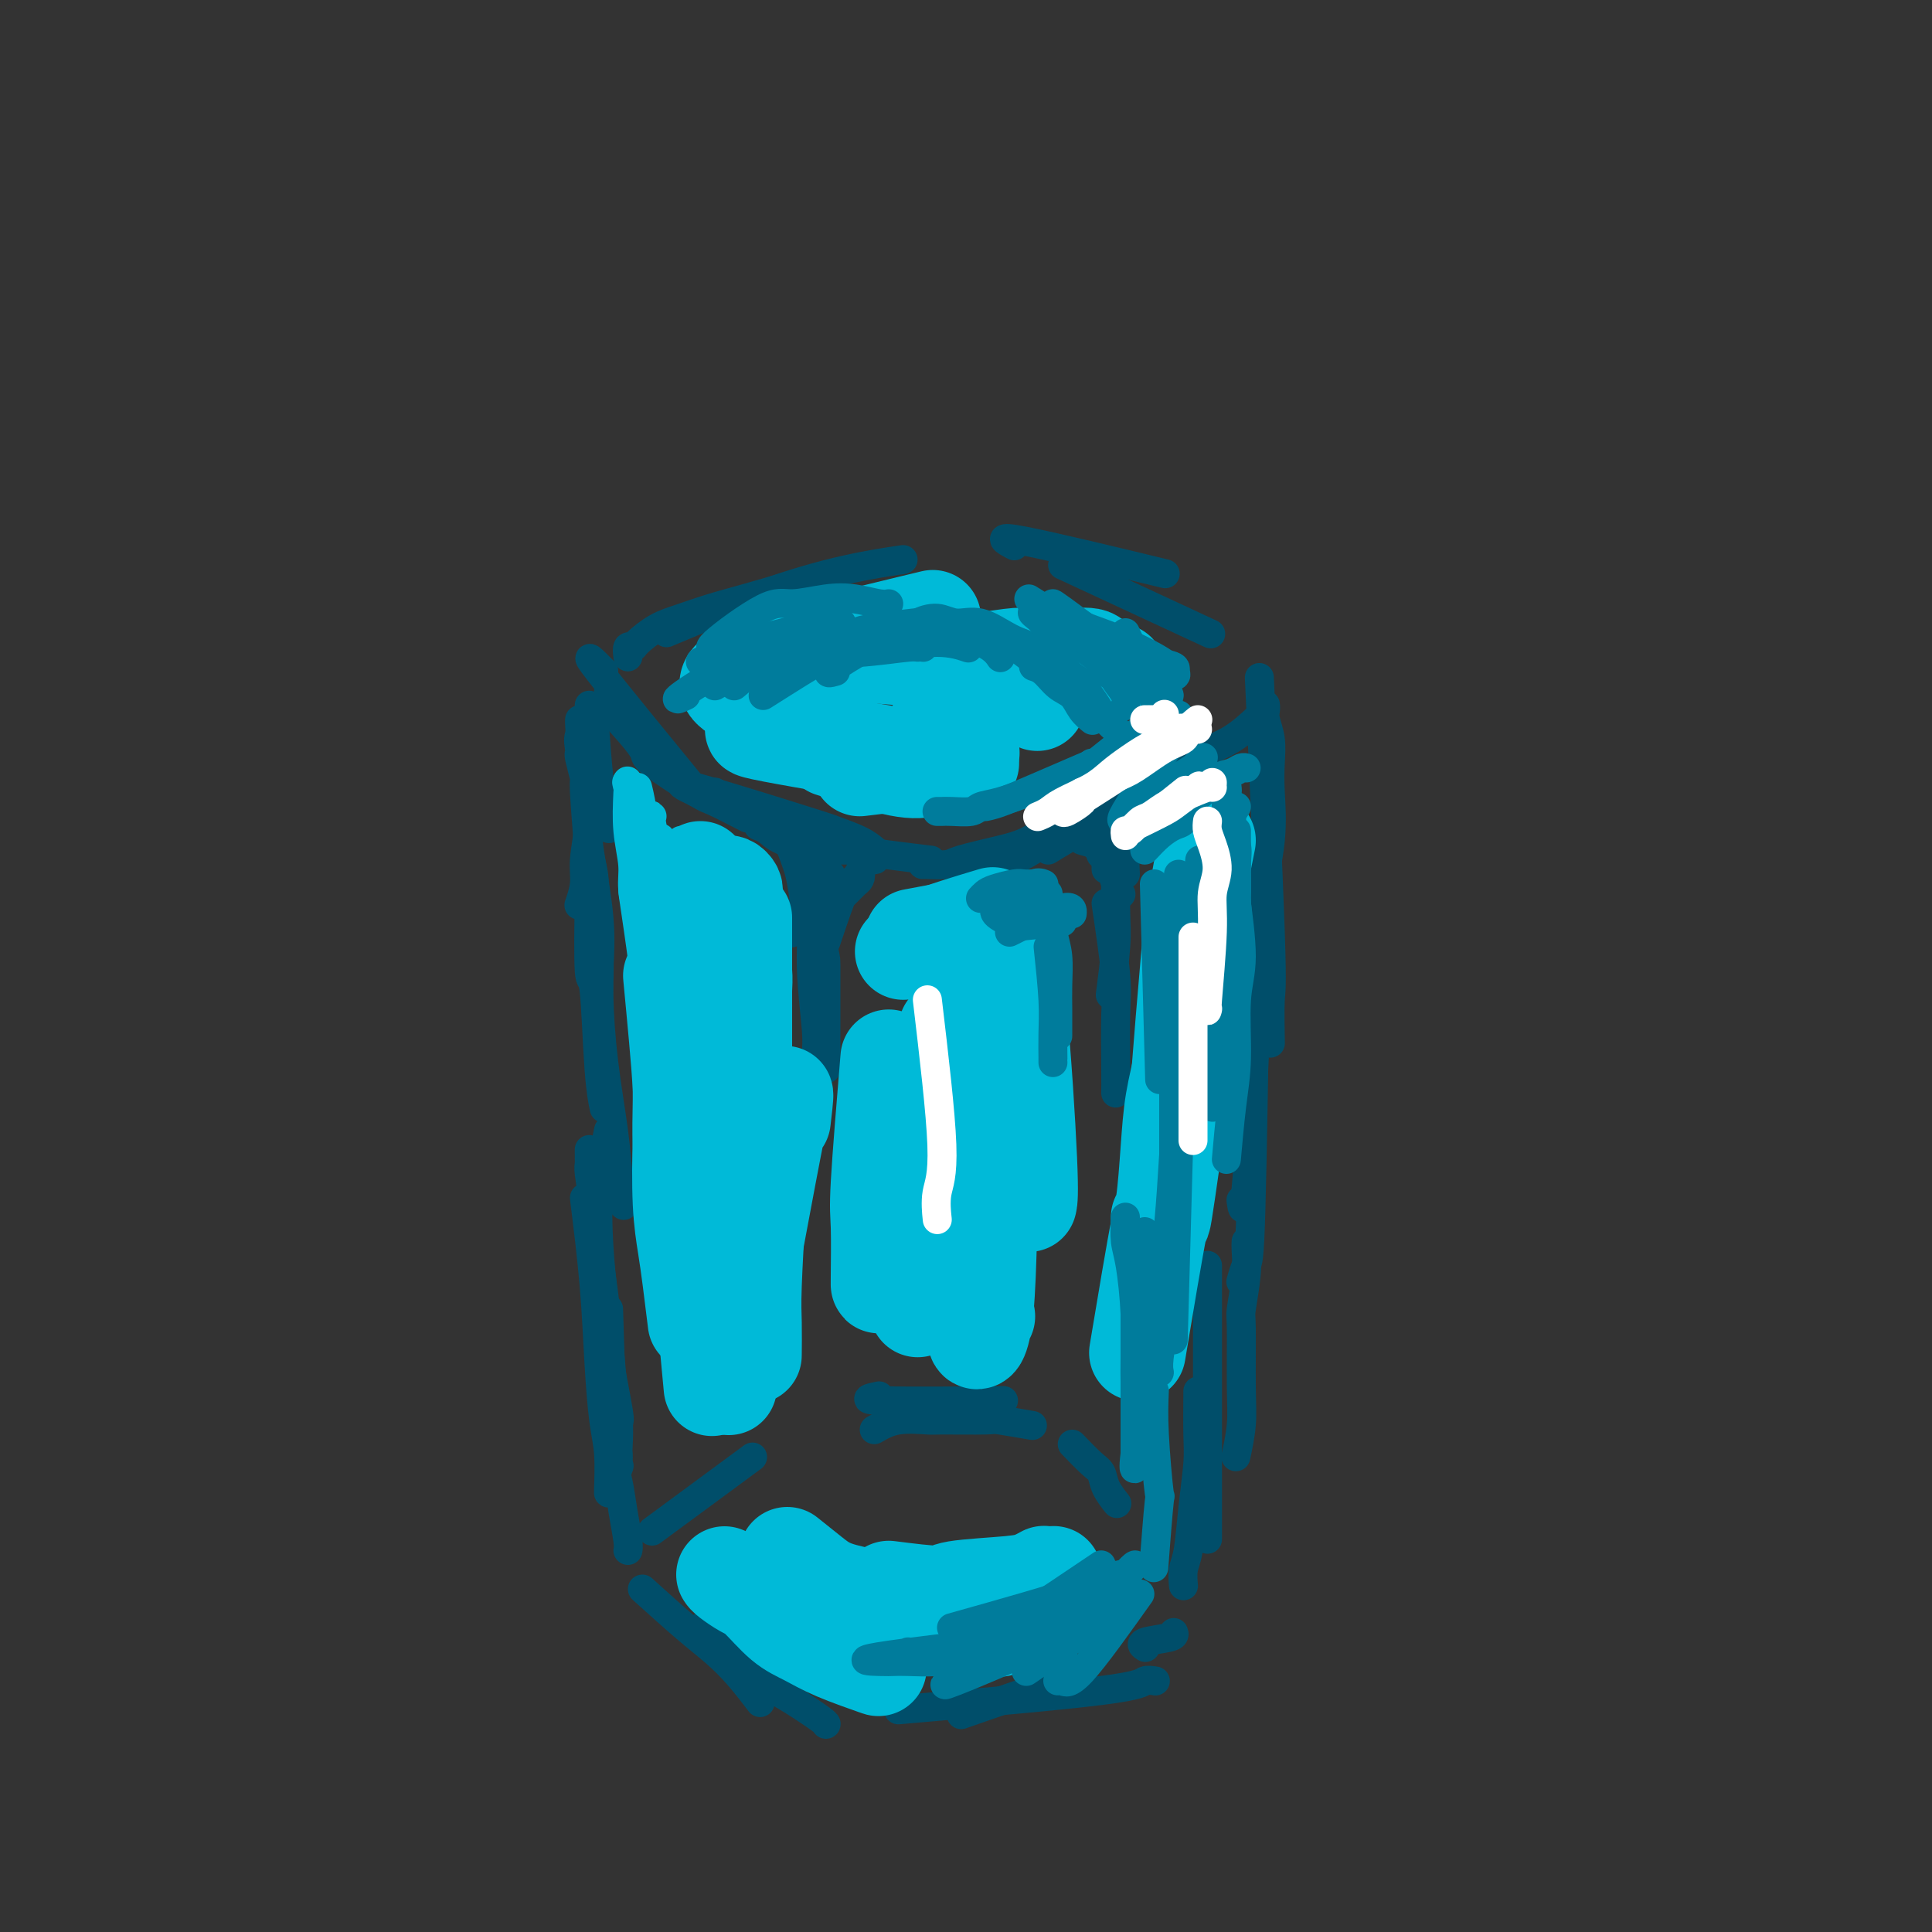 <svg viewBox='0 0 400 400' version='1.1' xmlns='http://www.w3.org/2000/svg' xmlns:xlink='http://www.w3.org/1999/xlink'><rect x="0" y="0" width="400" height="400" fill="#333333" stroke="none"/><g fill='none' stroke='rgb(0,78,106)' stroke-width='6' stroke-linecap='round' stroke-linejoin='round'><path d='M125,139c-2.311,-2.333 -4.622,-4.667 -1,0c3.622,4.667 13.178,16.333 17,21c3.822,4.667 1.911,2.333 0,0'/><path d='M126,143c0.033,0.261 0.066,0.522 0,1c-0.066,0.478 -0.233,1.174 0,2c0.233,0.826 0.864,1.784 1,2c0.136,0.216 -0.225,-0.309 1,1c1.225,1.309 4.035,4.453 5,6c0.965,1.547 0.085,1.497 2,3c1.915,1.503 6.627,4.557 9,6c2.373,1.443 2.408,1.273 4,2c1.592,0.727 4.741,2.351 6,3c1.259,0.649 0.630,0.325 0,0'/><path d='M144,164c-2.457,-1.167 -4.914,-2.333 0,-1c4.914,1.333 17.198,5.167 23,7c5.802,1.833 5.122,1.667 6,2c0.878,0.333 3.313,1.167 5,2c1.687,0.833 2.625,1.667 3,2c0.375,0.333 0.188,0.167 0,0'/><path d='M157,171c0.684,0.258 1.368,0.517 2,1c0.632,0.483 1.211,1.191 3,2c1.789,0.809 4.789,1.720 7,2c2.211,0.280 3.634,-0.069 6,0c2.366,0.069 5.675,0.557 9,1c3.325,0.443 6.664,0.841 8,1c1.336,0.159 0.668,0.080 0,0'/><path d='M191,179c0.006,-0.017 0.012,-0.033 1,0c0.988,0.033 2.959,0.117 4,0c1.041,-0.117 1.152,-0.435 3,-1c1.848,-0.565 5.434,-1.378 8,-2c2.566,-0.622 4.114,-1.052 6,-2c1.886,-0.948 4.110,-2.414 5,-3c0.890,-0.586 0.445,-0.293 0,0'/><path d='M207,180c12.083,-7.083 24.167,-14.167 29,-17c4.833,-2.833 2.417,-1.417 0,0'/><path d='M217,176c2.666,-1.632 5.332,-3.265 7,-4c1.668,-0.735 2.339,-0.573 4,-2c1.661,-1.427 4.311,-4.444 7,-6c2.689,-1.556 5.416,-1.650 8,-3c2.584,-1.350 5.024,-3.957 6,-5c0.976,-1.043 0.488,-0.521 0,0'/><path d='M234,165c4.738,-3.048 9.476,-6.095 13,-8c3.524,-1.905 5.833,-2.667 8,-4c2.167,-1.333 4.190,-3.238 5,-4c0.810,-0.762 0.405,-0.381 0,0'/><path d='M130,136c-0.107,-0.855 -0.214,-1.709 0,-2c0.214,-0.291 0.751,-0.017 1,0c0.249,0.017 0.212,-0.221 1,-1c0.788,-0.779 2.401,-2.097 4,-3c1.599,-0.903 3.183,-1.391 5,-2c1.817,-0.609 3.869,-1.338 6,-2c2.131,-0.662 4.343,-1.255 7,-2c2.657,-0.745 5.759,-1.641 7,-2c1.241,-0.359 0.620,-0.179 0,0'/><path d='M138,131c6.857,-2.875 13.714,-5.750 20,-8c6.286,-2.250 12.000,-3.875 17,-5c5.000,-1.125 9.286,-1.750 11,-2c1.714,-0.250 0.857,-0.125 0,0'/><path d='M210,113c-2.044,-1.089 -4.089,-2.178 2,-1c6.089,1.178 20.311,4.622 26,6c5.689,1.378 2.844,0.689 0,0'/><path d='M220,117c11.667,5.417 23.333,10.833 28,13c4.667,2.167 2.333,1.083 0,0'/><path d='M123,149c0.339,4.655 0.679,9.310 1,12c0.321,2.690 0.625,3.417 1,5c0.375,1.583 0.821,4.024 1,5c0.179,0.976 0.089,0.488 0,0'/><path d='M122,146c-0.000,0.292 -0.000,0.585 0,1c0.000,0.415 0.001,0.954 0,1c-0.001,0.046 -0.004,-0.400 0,1c0.004,1.400 0.016,4.645 0,7c-0.016,2.355 -0.061,3.819 0,6c0.061,2.181 0.226,5.079 0,8c-0.226,2.921 -0.844,5.865 -1,8c-0.156,2.135 0.150,3.459 0,5c-0.150,1.541 -0.757,3.297 -1,4c-0.243,0.703 -0.121,0.351 0,0'/><path d='M120,149c-0.016,0.228 -0.032,0.456 0,1c0.032,0.544 0.112,1.403 0,2c-0.112,0.597 -0.415,0.931 0,3c0.415,2.069 1.547,5.871 2,9c0.453,3.129 0.226,5.585 0,7c-0.226,1.415 -0.453,1.791 0,5c0.453,3.209 1.585,9.252 2,14c0.415,4.748 0.112,8.201 0,10c-0.112,1.799 -0.032,1.942 0,2c0.032,0.058 0.016,0.029 0,0'/><path d='M120,155c0.032,0.434 0.065,0.868 0,1c-0.065,0.132 -0.227,-0.037 0,1c0.227,1.037 0.845,3.279 1,4c0.155,0.721 -0.152,-0.080 0,3c0.152,3.080 0.761,10.040 1,14c0.239,3.960 0.106,4.918 0,9c-0.106,4.082 -0.186,11.287 0,14c0.186,2.713 0.637,0.933 1,4c0.363,3.067 0.636,10.979 1,16c0.364,5.021 0.818,7.149 1,8c0.182,0.851 0.091,0.426 0,0'/><path d='M122,177c0.454,1.762 0.908,3.525 1,5c0.092,1.475 -0.179,2.664 0,5c0.179,2.336 0.807,5.820 1,9c0.193,3.180 -0.050,6.058 0,10c0.050,3.942 0.392,8.949 1,14c0.608,5.051 1.483,10.148 2,14c0.517,3.852 0.678,6.460 1,9c0.322,2.540 0.806,5.011 1,6c0.194,0.989 0.097,0.494 0,0'/><path d='M148,164c8.333,5.000 16.667,10.000 20,12c3.333,2.000 1.667,1.000 0,0'/><path d='M162,171c-0.064,0.848 -0.129,1.696 0,2c0.129,0.304 0.451,0.064 1,1c0.549,0.936 1.324,3.046 2,5c0.676,1.954 1.253,3.750 2,6c0.747,2.250 1.663,4.952 2,7c0.337,2.048 0.096,3.442 0,4c-0.096,0.558 -0.048,0.279 0,0'/><path d='M164,176c0.449,-0.106 0.899,-0.213 1,0c0.101,0.213 -0.146,0.744 0,2c0.146,1.256 0.684,3.237 1,5c0.316,1.763 0.410,3.310 1,6c0.590,2.690 1.675,6.525 2,9c0.325,2.475 -0.109,3.591 0,7c0.109,3.409 0.760,9.110 1,12c0.240,2.890 0.069,2.969 0,3c-0.069,0.031 -0.034,0.016 0,0'/><path d='M167,176c-0.009,0.306 -0.017,0.613 0,1c0.017,0.387 0.061,0.856 0,2c-0.061,1.144 -0.227,2.964 0,5c0.227,2.036 0.845,4.289 1,7c0.155,2.711 -0.155,5.879 0,10c0.155,4.121 0.773,9.195 1,12c0.227,2.805 0.061,3.339 0,6c-0.061,2.661 -0.016,7.447 0,10c0.016,2.553 0.005,2.872 0,3c-0.005,0.128 -0.002,0.064 0,0'/><path d='M168,180c0.732,4.286 1.464,8.573 1,7c-0.464,-1.573 -2.124,-9.005 -2,-8c0.124,1.005 2.033,10.449 3,15c0.967,4.551 0.991,4.211 1,6c0.009,1.789 0.002,5.706 0,9c-0.002,3.294 -0.001,5.964 0,8c0.001,2.036 0.000,3.439 0,4c-0.000,0.561 -0.000,0.281 0,0'/><path d='M171,195c1.509,-4.506 3.018,-9.011 4,-11c0.982,-1.989 1.439,-1.461 2,-2c0.561,-0.539 1.228,-2.145 2,-3c0.772,-0.855 1.649,-0.959 2,-1c0.351,-0.041 0.175,-0.021 0,0'/><path d='M170,190c0.327,0.065 0.655,0.130 1,0c0.345,-0.130 0.709,-0.454 1,-1c0.291,-0.546 0.510,-1.314 1,-2c0.490,-0.686 1.252,-1.291 2,-2c0.748,-0.709 1.482,-1.521 2,-2c0.518,-0.479 0.818,-0.626 1,-1c0.182,-0.374 0.245,-0.977 0,-1c-0.245,-0.023 -0.797,0.532 -1,1c-0.203,0.468 -0.058,0.848 0,1c0.058,0.152 0.029,0.076 0,0'/><path d='M172,187c-1.578,0.738 -3.157,1.477 -4,2c-0.843,0.523 -0.951,0.832 -1,1c-0.049,0.168 -0.038,0.197 0,0c0.038,-0.197 0.104,-0.620 0,-1c-0.104,-0.380 -0.378,-0.717 0,-1c0.378,-0.283 1.408,-0.511 2,-1c0.592,-0.489 0.748,-1.238 1,-2c0.252,-0.762 0.602,-1.536 1,-2c0.398,-0.464 0.846,-0.619 1,-1c0.154,-0.381 0.013,-0.990 0,-1c-0.013,-0.010 0.100,0.577 0,1c-0.100,0.423 -0.413,0.680 -1,1c-0.587,0.320 -1.449,0.702 -2,1c-0.551,0.298 -0.793,0.512 -1,1c-0.207,0.488 -0.380,1.248 -1,2c-0.620,0.752 -1.686,1.494 -2,2c-0.314,0.506 0.126,0.777 0,1c-0.126,0.223 -0.817,0.400 -1,1c-0.183,0.600 0.143,1.623 0,2c-0.143,0.377 -0.755,0.108 -1,0c-0.245,-0.108 -0.122,-0.054 0,0'/><path d='M224,174c2.917,0.833 5.833,1.667 7,2c1.167,0.333 0.583,0.167 0,0'/><path d='M227,175c-0.845,-0.967 -1.691,-1.933 -1,-1c0.691,0.933 2.917,3.766 4,5c1.083,1.234 1.022,0.871 1,1c-0.022,0.129 -0.006,0.751 0,1c0.006,0.249 0.003,0.124 0,0'/><path d='M229,175c-0.091,1.116 -0.182,2.233 0,3c0.182,0.767 0.636,1.185 1,2c0.364,0.815 0.636,2.027 1,3c0.364,0.973 0.818,1.707 1,2c0.182,0.293 0.091,0.147 0,0'/><path d='M233,181c-0.064,-1.124 -0.128,-2.248 0,-3c0.128,-0.752 0.448,-1.133 1,-2c0.552,-0.867 1.335,-2.222 2,-3c0.665,-0.778 1.211,-0.979 2,-2c0.789,-1.021 1.820,-2.861 3,-4c1.180,-1.139 2.510,-1.576 3,-2c0.490,-0.424 0.140,-0.835 0,-1c-0.140,-0.165 -0.070,-0.082 0,0'/><path d='M234,174c-0.396,0.942 -0.792,1.885 -1,2c-0.208,0.115 -0.227,-0.596 0,-1c0.227,-0.404 0.700,-0.500 1,-1c0.300,-0.500 0.427,-1.404 1,-2c0.573,-0.596 1.592,-0.885 2,-1c0.408,-0.115 0.204,-0.058 0,0'/><path d='M235,170c-1.492,2.038 -2.984,4.077 -4,5c-1.016,0.923 -1.555,0.731 -2,1c-0.445,0.269 -0.795,1.001 -1,1c-0.205,-0.001 -0.265,-0.733 0,-1c0.265,-0.267 0.857,-0.068 1,0c0.143,0.068 -0.162,0.007 0,0c0.162,-0.007 0.789,0.041 1,0c0.211,-0.041 0.004,-0.170 0,0c-0.004,0.170 0.195,0.638 0,1c-0.195,0.362 -0.784,0.619 -1,1c-0.216,0.381 -0.058,0.886 0,1c0.058,0.114 0.016,-0.162 0,0c-0.016,0.162 -0.004,0.760 0,1c0.004,0.240 0.002,0.120 0,0'/><path d='M231,172c0.001,0.428 0.001,0.857 0,2c-0.001,1.143 -0.004,3.001 0,4c0.004,0.999 0.015,1.138 0,3c-0.015,1.862 -0.056,5.448 0,8c0.056,2.552 0.207,4.072 0,7c-0.207,2.928 -0.774,7.265 -1,9c-0.226,1.735 -0.113,0.867 0,0'/><path d='M229,187c0.845,5.727 1.691,11.455 2,15c0.309,3.545 0.083,4.909 0,8c-0.083,3.091 -0.022,7.909 0,11c0.022,3.091 0.006,4.455 0,5c-0.006,0.545 -0.003,0.273 0,0'/><path d='M262,146c-0.008,-0.077 -0.016,-0.153 0,0c0.016,0.153 0.056,0.536 0,1c-0.056,0.464 -0.209,1.009 0,2c0.209,0.991 0.781,2.428 1,4c0.219,1.572 0.086,3.277 0,5c-0.086,1.723 -0.126,3.462 0,6c0.126,2.538 0.419,5.876 0,10c-0.419,4.124 -1.548,9.036 -2,11c-0.452,1.964 -0.226,0.982 0,0'/><path d='M261,146c-0.226,-4.962 -0.453,-9.923 0,0c0.453,9.923 1.585,34.732 2,47c0.415,12.268 0.112,11.995 0,14c-0.112,2.005 -0.032,6.287 0,8c0.032,1.713 0.016,0.856 0,0'/><path d='M261,176c-0.226,11.458 -0.452,22.917 -1,36c-0.548,13.083 -1.417,27.792 -2,34c-0.583,6.208 -0.881,3.917 -1,3c-0.119,-0.917 -0.060,-0.458 0,0'/><path d='M260,194c-0.339,22.399 -0.679,44.798 -1,56c-0.321,11.202 -0.625,11.208 -1,12c-0.375,0.792 -0.821,2.369 -1,3c-0.179,0.631 -0.089,0.315 0,0'/><path d='M126,234c-0.824,3.974 -1.649,7.948 -2,12c-0.351,4.052 -0.230,8.183 0,12c0.230,3.817 0.569,7.320 1,11c0.431,3.680 0.952,7.536 1,9c0.048,1.464 -0.379,0.537 0,3c0.379,2.463 1.564,8.317 2,11c0.436,2.683 0.125,2.195 0,2c-0.125,-0.195 -0.062,-0.098 0,0'/><path d='M122,238c-0.006,0.754 -0.013,1.508 0,2c0.013,0.492 0.045,0.722 0,1c-0.045,0.278 -0.167,0.602 0,2c0.167,1.398 0.622,3.868 1,7c0.378,3.132 0.679,6.926 1,10c0.321,3.074 0.660,5.427 1,8c0.340,2.573 0.679,5.366 1,9c0.321,3.634 0.622,8.108 1,11c0.378,2.892 0.833,4.202 1,6c0.167,1.798 0.048,4.085 0,5c-0.048,0.915 -0.024,0.457 0,0'/><path d='M121,248c0.754,6.118 1.509,12.235 2,18c0.491,5.765 0.720,11.177 1,16c0.280,4.823 0.611,9.058 1,12c0.389,2.942 0.836,4.593 1,7c0.164,2.407 0.044,5.571 0,7c-0.044,1.429 -0.013,1.123 0,1c0.013,-0.123 0.006,-0.061 0,0'/><path d='M126,271c0.332,11.066 0.663,22.132 1,28c0.337,5.868 0.679,6.539 1,8c0.321,1.461 0.622,3.711 1,6c0.378,2.289 0.832,4.616 1,6c0.168,1.384 0.048,1.824 0,2c-0.048,0.176 -0.024,0.088 0,0'/><path d='M126,292c-0.265,-1.349 -0.530,-2.699 0,-1c0.530,1.699 1.853,6.445 2,10c0.147,3.555 -0.884,5.919 -1,6c-0.116,0.081 0.681,-2.120 1,-3c0.319,-0.880 0.159,-0.440 0,0'/><path d='M133,329c3.244,2.927 6.488,5.853 9,8c2.512,2.147 4.292,3.514 6,5c1.708,1.486 3.344,3.093 5,5c1.656,1.907 3.330,4.116 4,5c0.670,0.884 0.335,0.442 0,0'/><path d='M145,337c3.343,2.989 6.685,5.978 9,8c2.315,2.022 3.601,3.078 5,4c1.399,0.922 2.911,1.711 5,3c2.089,1.289 4.755,3.078 6,4c1.245,0.922 1.070,0.978 1,1c-0.070,0.022 -0.035,0.011 0,0'/><path d='M199,355c9.583,-3.333 19.167,-6.667 23,-8c3.833,-1.333 1.917,-0.667 0,0'/><path d='M186,354c16.792,-1.464 33.583,-2.929 42,-4c8.417,-1.071 8.458,-1.750 9,-2c0.542,-0.250 1.583,-0.071 2,0c0.417,0.071 0.208,0.036 0,0'/><path d='M258,257c-0.030,0.481 -0.061,0.963 0,2c0.061,1.037 0.213,2.631 0,5c-0.213,2.369 -0.793,5.515 -1,7c-0.207,1.485 -0.042,1.310 0,4c0.042,2.690 -0.040,8.247 0,12c0.040,3.753 0.203,5.703 0,8c-0.203,2.297 -0.772,4.942 -1,6c-0.228,1.058 -0.114,0.529 0,0'/><path d='M250,267c0.000,-4.578 0.000,-9.156 0,1c0.000,10.156 -0.000,35.044 0,45c0.000,9.956 0.000,4.978 0,0'/><path d='M248,288c-0.024,3.331 -0.049,6.663 0,9c0.049,2.337 0.171,3.681 0,6c-0.171,2.319 -0.634,5.613 -1,9c-0.366,3.387 -0.634,6.867 -1,9c-0.366,2.133 -0.829,2.921 -1,4c-0.171,1.079 -0.049,2.451 0,3c0.049,0.549 0.024,0.274 0,0'/><path d='M243,338c0.143,0.339 0.286,0.679 -1,1c-1.286,0.321 -4.000,0.625 -5,1c-1.000,0.375 -0.286,0.821 0,1c0.286,0.179 0.143,0.089 0,0'/><path d='M135,317c7.917,-5.833 15.833,-11.667 19,-14c3.167,-2.333 1.583,-1.167 0,0'/><path d='M182,289c-2.022,0.422 -4.044,0.844 1,1c5.044,0.156 17.156,0.044 22,0c4.844,-0.044 2.422,-0.022 0,0'/><path d='M181,296c1.455,-0.846 2.909,-1.692 5,-2c2.091,-0.308 4.817,-0.079 6,0c1.183,0.079 0.823,0.007 3,0c2.177,-0.007 6.893,0.050 9,0c2.107,-0.050 1.606,-0.206 3,0c1.394,0.206 4.684,0.773 6,1c1.316,0.227 0.658,0.113 0,0'/><path d='M222,299c1.478,1.531 2.957,3.062 4,4c1.043,0.938 1.651,1.282 2,2c0.349,0.718 0.440,1.809 1,3c0.560,1.191 1.589,2.483 2,3c0.411,0.517 0.206,0.258 0,0'/></g>
<g fill='none' stroke='rgb(0,186,216)' stroke-width='6' stroke-linecap='round' stroke-linejoin='round'><path d='M130,163c-0.224,-0.879 -0.449,-1.758 0,0c0.449,1.758 1.571,6.153 2,9c0.429,2.847 0.167,4.144 0,5c-0.167,0.856 -0.237,1.269 0,3c0.237,1.731 0.782,4.780 1,6c0.218,1.220 0.109,0.610 0,0'/><path d='M132,164c-0.114,0.539 -0.228,1.078 0,2c0.228,0.922 0.797,2.226 1,4c0.203,1.774 0.040,4.016 0,6c-0.040,1.984 0.042,3.708 0,5c-0.042,1.292 -0.207,2.150 0,4c0.207,1.850 0.787,4.690 1,6c0.213,1.310 0.061,1.088 0,1c-0.061,-0.088 -0.030,-0.044 0,0'/><path d='M131,166c0.845,4.006 1.691,8.013 2,10c0.309,1.987 0.083,1.955 0,3c-0.083,1.045 -0.022,3.166 0,5c0.022,1.834 0.006,3.381 0,4c-0.006,0.619 -0.003,0.309 0,0'/><path d='M130,164c-0.121,2.700 -0.243,5.399 0,8c0.243,2.601 0.850,5.103 1,7c0.150,1.897 -0.156,3.189 0,5c0.156,1.811 0.773,4.141 1,5c0.227,0.859 0.065,0.245 0,0c-0.065,-0.245 -0.032,-0.123 0,0'/><path d='M130,163c-0.083,-1.134 -0.167,-2.268 0,0c0.167,2.268 0.584,7.939 1,11c0.416,3.061 0.830,3.511 1,5c0.170,1.489 0.097,4.018 0,6c-0.097,1.982 -0.218,3.418 0,5c0.218,1.582 0.777,3.309 1,4c0.223,0.691 0.112,0.345 0,0'/><path d='M132,163c0.455,1.919 0.910,3.839 1,6c0.090,2.161 -0.186,4.565 0,7c0.186,2.435 0.834,4.901 1,7c0.166,2.099 -0.151,3.831 0,6c0.151,2.169 0.772,4.776 1,6c0.228,1.224 0.065,1.064 0,1c-0.065,-0.064 -0.033,-0.032 0,0'/><path d='M135,169c-0.237,-0.318 -0.474,-0.636 0,2c0.474,2.636 1.661,8.226 1,7c-0.661,-1.226 -3.168,-9.269 -3,-9c0.168,0.269 3.012,8.849 4,13c0.988,4.151 0.121,3.872 0,5c-0.121,1.128 0.503,3.661 1,6c0.497,2.339 0.865,4.483 1,6c0.135,1.517 0.036,2.409 0,3c-0.036,0.591 -0.010,0.883 0,1c0.010,0.117 0.005,0.058 0,0'/><path d='M137,176c-0.235,-1.690 -0.469,-3.380 0,-2c0.469,1.380 1.642,5.831 2,9c0.358,3.169 -0.100,5.056 0,7c0.100,1.944 0.759,3.946 1,6c0.241,2.054 0.065,4.159 0,6c-0.065,1.841 -0.017,3.419 0,4c0.017,0.581 0.005,0.166 0,0c-0.005,-0.166 -0.002,-0.083 0,0'/><path d='M140,176c0.030,0.507 0.060,1.014 0,2c-0.060,0.986 -0.208,2.451 0,4c0.208,1.549 0.774,3.182 1,5c0.226,1.818 0.113,3.821 0,6c-0.113,2.179 -0.226,4.532 0,7c0.226,2.468 0.792,5.049 1,6c0.208,0.951 0.060,0.272 0,0c-0.060,-0.272 -0.030,-0.136 0,0'/><path d='M141,174c0.063,0.574 0.126,1.148 0,2c-0.126,0.852 -0.440,1.983 0,4c0.440,2.017 1.634,4.919 2,7c0.366,2.081 -0.098,3.341 0,6c0.098,2.659 0.757,6.716 1,9c0.243,2.284 0.069,2.795 0,3c-0.069,0.205 -0.035,0.102 0,0'/></g>
<g fill='none' stroke='rgb(0,186,216)' stroke-width='20' stroke-linecap='round' stroke-linejoin='round'><path d='M154,190c0.000,3.422 0.000,6.843 0,10c0.000,3.157 0.000,6.048 0,8c0.000,1.952 0.000,2.965 0,5c0.000,2.035 0.000,5.092 0,7c0.000,1.908 0.000,2.668 0,4c0.000,1.332 0.000,3.238 0,4c0.000,0.762 0.000,0.381 0,0'/><path d='M152,189c-0.006,0.078 -0.012,0.156 0,0c0.012,-0.156 0.042,-0.545 0,0c-0.042,0.545 -0.155,2.024 0,3c0.155,0.976 0.577,1.449 1,3c0.423,1.551 0.845,4.181 1,6c0.155,1.819 0.041,2.827 0,4c-0.041,1.173 -0.011,2.510 0,3c0.011,0.490 0.003,0.132 0,0c-0.003,-0.132 -0.001,-0.038 0,0c0.001,0.038 0.000,0.019 0,0'/><path d='M154,200c-0.310,-2.101 -0.619,-4.202 -1,-6c-0.381,-1.798 -0.833,-3.294 -1,-4c-0.167,-0.706 -0.047,-0.624 0,-1c0.047,-0.376 0.023,-1.211 0,-2c-0.023,-0.789 -0.045,-1.532 0,-2c0.045,-0.468 0.157,-0.659 0,-1c-0.157,-0.341 -0.582,-0.830 -1,-1c-0.418,-0.170 -0.830,-0.021 -1,0c-0.170,0.021 -0.097,-0.087 0,0c0.097,0.087 0.218,0.370 0,1c-0.218,0.630 -0.777,1.609 -1,2c-0.223,0.391 -0.112,0.196 0,0'/><path d='M145,180c-0.833,0.417 -1.667,0.833 -2,1c-0.333,0.167 -0.167,0.083 0,0'/><path d='M138,184c0.732,4.944 1.463,9.889 2,14c0.537,4.111 0.879,7.389 1,10c0.121,2.611 0.022,4.553 0,8c-0.022,3.447 0.033,8.397 0,12c-0.033,3.603 -0.152,5.859 0,9c0.152,3.141 0.577,7.168 1,10c0.423,2.832 0.845,4.471 1,6c0.155,1.529 0.042,2.950 0,4c-0.042,1.050 -0.012,1.729 0,2c0.012,0.271 0.006,0.136 0,0'/><path d='M139,202c0.839,8.807 1.678,17.614 2,23c0.322,5.386 0.129,7.350 0,11c-0.129,3.650 -0.192,8.986 0,13c0.192,4.014 0.639,6.705 1,9c0.361,2.295 0.636,4.195 1,7c0.364,2.805 0.818,6.516 1,8c0.182,1.484 0.091,0.742 0,0'/><path d='M151,215c-0.116,-1.875 -0.231,-3.750 0,2c0.231,5.750 0.809,19.124 1,26c0.191,6.876 -0.005,7.254 0,9c0.005,1.746 0.211,4.860 0,8c-0.211,3.140 -0.840,6.306 -1,9c-0.160,2.694 0.149,4.918 0,6c-0.149,1.082 -0.757,1.024 -1,1c-0.243,-0.024 -0.122,-0.012 0,0'/><path d='M158,229c0.083,-0.978 0.166,-1.956 0,1c-0.166,2.956 -0.580,9.847 -1,17c-0.420,7.153 -0.844,14.567 -1,19c-0.156,4.433 -0.042,5.886 0,8c0.042,2.114 0.012,4.890 0,6c-0.012,1.110 -0.006,0.555 0,0'/><path d='M162,232c0.578,-4.911 1.156,-9.822 -1,1c-2.156,10.822 -7.044,37.378 -9,48c-1.956,10.622 -0.978,5.311 0,0'/><path d='M145,249c-0.756,-3.778 -1.511,-7.556 -1,0c0.511,7.556 2.289,26.444 3,34c0.711,7.556 0.356,3.778 0,0'/><path d='M150,326c0.142,0.221 0.284,0.443 1,1c0.716,0.557 2.007,1.450 3,2c0.993,0.550 1.690,0.757 3,2c1.310,1.243 3.235,3.521 5,5c1.765,1.479 3.370,2.159 5,3c1.630,0.841 3.285,1.842 6,3c2.715,1.158 6.490,2.474 8,3c1.510,0.526 0.755,0.263 0,0'/><path d='M163,322c1.743,1.398 3.485,2.797 5,4c1.515,1.203 2.802,2.211 5,3c2.198,0.789 5.307,1.360 8,2c2.693,0.640 4.970,1.348 7,2c2.030,0.652 3.812,1.247 7,2c3.188,0.753 7.781,1.664 10,2c2.219,0.336 2.062,0.096 2,0c-0.062,-0.096 -0.031,-0.048 0,0'/><path d='M184,329c4.071,0.512 8.142,1.023 10,1c1.858,-0.023 1.503,-0.581 4,-1c2.497,-0.419 7.844,-0.700 11,-1c3.156,-0.300 4.119,-0.619 5,-1c0.881,-0.381 1.680,-0.823 2,-1c0.320,-0.177 0.160,-0.088 0,0'/><path d='M205,333c5.933,-3.289 11.867,-6.578 13,-7c1.133,-0.422 -2.533,2.022 -4,3c-1.467,0.978 -0.733,0.489 0,0'/><path d='M189,194c0.000,0.000 16.000,-3.000 16,-3'/><path d='M192,196c-1.333,-0.400 -2.667,-0.800 0,-2c2.667,-1.200 9.333,-3.200 12,-4c2.667,-0.800 1.333,-0.400 0,0'/><path d='M187,197c7.800,-2.644 15.600,-5.289 19,-6c3.400,-0.711 2.400,0.511 2,1c-0.400,0.489 -0.200,0.244 0,0'/><path d='M202,193c2.958,5.274 5.917,10.548 7,15c1.083,4.452 0.292,8.083 0,11c-0.292,2.917 -0.083,5.119 0,6c0.083,0.881 0.042,0.440 0,0'/><path d='M209,203c0.619,0.369 1.238,0.738 2,8c0.762,7.262 1.667,21.417 2,29c0.333,7.583 0.095,8.595 0,9c-0.095,0.405 -0.048,0.202 0,0'/><path d='M202,207c-0.746,9.067 -1.493,18.134 -2,25c-0.507,6.866 -0.775,11.531 -1,13c-0.225,1.469 -0.407,-0.258 -1,2c-0.593,2.258 -1.598,8.502 -2,11c-0.402,2.498 -0.201,1.249 0,0'/><path d='M196,213c-1.517,7.317 -3.033,14.633 -4,20c-0.967,5.367 -1.383,8.783 -2,12c-0.617,3.217 -1.433,6.233 -2,9c-0.567,2.767 -0.883,5.283 -1,7c-0.117,1.717 -0.033,2.633 0,3c0.033,0.367 0.017,0.183 0,0'/><path d='M184,219c-0.845,10.257 -1.691,20.514 -2,26c-0.309,5.486 -0.083,6.203 0,9c0.083,2.797 0.022,7.676 0,10c-0.022,2.324 -0.006,2.093 0,2c0.006,-0.093 0.003,-0.046 0,0'/><path d='M188,226c0.817,1.888 1.634,3.777 2,6c0.366,2.223 0.280,4.782 0,8c-0.280,3.218 -0.755,7.097 -1,11c-0.245,3.903 -0.262,7.830 0,11c0.262,3.170 0.801,5.584 1,7c0.199,1.416 0.057,1.833 0,2c-0.057,0.167 -0.028,0.083 0,0'/><path d='M205,233c-0.137,15.262 -0.274,30.524 -1,38c-0.726,7.476 -2.042,7.167 -2,6c0.042,-1.167 1.440,-3.190 2,-4c0.560,-0.810 0.280,-0.405 0,0'/><path d='M250,174c-0.305,1.546 -0.609,3.092 -1,5c-0.391,1.908 -0.868,4.176 -1,7c-0.132,2.824 0.081,6.202 0,9c-0.081,2.798 -0.455,5.015 -1,9c-0.545,3.985 -1.260,9.737 -2,14c-0.740,4.263 -1.505,7.037 -2,10c-0.495,2.963 -0.720,6.114 -1,10c-0.280,3.886 -0.614,8.508 -1,11c-0.386,2.492 -0.825,2.855 -1,3c-0.175,0.145 -0.088,0.073 0,0'/><path d='M247,189c-1.359,15.847 -2.719,31.694 -3,37c-0.281,5.306 0.516,0.071 0,4c-0.516,3.929 -2.344,17.022 -3,21c-0.656,3.978 -0.138,-1.160 -1,3c-0.862,4.160 -3.103,17.617 -4,23c-0.897,5.383 -0.448,2.691 0,0'/><path d='M153,144c-2.400,-1.533 -4.800,-3.067 3,-6c7.800,-2.933 25.800,-7.267 33,-9c7.200,-1.733 3.600,-0.867 0,0'/><path d='M153,142c0.206,0.673 0.411,1.346 1,0c0.589,-1.346 1.560,-4.711 8,-6c6.440,-1.289 18.349,-0.501 24,0c5.651,0.501 5.043,0.715 5,1c-0.043,0.285 0.478,0.643 1,1'/><path d='M159,151c-2.800,-0.133 -5.600,-0.267 1,1c6.600,1.267 22.600,3.933 29,5c6.400,1.067 3.200,0.533 0,0'/><path d='M172,155c5.290,1.660 10.581,3.321 14,4c3.419,0.679 4.968,0.378 7,0c2.032,-0.378 4.547,-0.833 6,-1c1.453,-0.167 1.844,-0.048 2,0c0.156,0.048 0.078,0.024 0,0'/><path d='M178,159c7.185,-0.875 14.369,-1.750 18,-2c3.631,-0.250 3.708,0.125 4,0c0.292,-0.125 0.798,-0.750 1,-1c0.202,-0.250 0.101,-0.125 0,0'/><path d='M194,150c1.750,-0.762 3.500,-1.524 5,-2c1.500,-0.476 2.750,-0.667 4,-1c1.250,-0.333 2.500,-0.810 3,-1c0.500,-0.190 0.250,-0.095 0,0'/><path d='M196,138c5.267,-0.844 10.533,-1.689 13,-2c2.467,-0.311 2.133,-0.089 2,0c-0.133,0.089 -0.067,0.044 0,0'/><path d='M207,138c-0.497,-0.083 -0.995,-0.166 -1,0c-0.005,0.166 0.482,0.580 1,1c0.518,0.420 1.067,0.844 2,1c0.933,0.156 2.251,0.042 3,0c0.749,-0.042 0.928,-0.012 1,0c0.072,0.012 0.036,0.006 0,0'/><path d='M206,140c3.333,2.083 6.667,4.167 8,5c1.333,0.833 0.667,0.417 0,0'/><path d='M216,136c1.040,-0.014 2.079,-0.028 3,0c0.921,0.028 1.722,0.099 3,0c1.278,-0.099 3.033,-0.367 4,0c0.967,0.367 1.145,1.368 2,2c0.855,0.632 2.387,0.895 3,1c0.613,0.105 0.306,0.053 0,0'/><path d='M224,136c0.000,1.667 0.000,3.333 0,4c0.000,0.667 0.000,0.333 0,0'/></g>
<g fill='none' stroke='rgb(0,124,156)' stroke-width='6' stroke-linecap='round' stroke-linejoin='round'><path d='M234,169c-1.311,0.911 -2.622,1.822 -1,-1c1.622,-2.822 6.178,-9.378 8,-12c1.822,-2.622 0.911,-1.311 0,0'/><path d='M233,170c3.116,-2.241 6.233,-4.482 8,-6c1.767,-1.518 2.185,-2.314 3,-3c0.815,-0.686 2.027,-1.262 3,-2c0.973,-0.738 1.707,-1.640 2,-2c0.293,-0.360 0.147,-0.180 0,0'/><path d='M234,173c4.200,-2.200 8.400,-4.400 11,-6c2.600,-1.600 3.600,-2.600 4,-3c0.400,-0.400 0.200,-0.200 0,0'/><path d='M237,176c0.981,-1.056 1.962,-2.112 3,-3c1.038,-0.888 2.134,-1.609 3,-2c0.866,-0.391 1.502,-0.451 2,-1c0.498,-0.549 0.856,-1.585 1,-2c0.144,-0.415 0.072,-0.207 0,0'/><path d='M248,164c0.696,-0.218 1.392,-0.437 2,-1c0.608,-0.563 1.130,-1.471 2,-2c0.870,-0.529 2.090,-0.678 3,-1c0.910,-0.322 1.512,-0.818 2,-1c0.488,-0.182 0.862,-0.049 1,0c0.138,0.049 0.039,0.014 0,0c-0.039,-0.014 -0.020,-0.007 0,0'/><path d='M252,163c0.312,0.027 0.624,0.054 1,0c0.376,-0.054 0.815,-0.187 1,0c0.185,0.187 0.116,0.696 0,2c-0.116,1.304 -0.280,3.405 0,5c0.280,1.595 1.003,2.685 1,4c-0.003,1.315 -0.732,2.854 -1,5c-0.268,2.146 -0.077,4.899 0,6c0.077,1.101 0.038,0.551 0,0'/><path d='M253,172c0.423,-0.131 0.845,-0.262 1,0c0.155,0.262 0.041,0.918 0,2c-0.041,1.082 -0.011,2.589 0,4c0.011,1.411 0.003,2.726 0,4c-0.003,1.274 -0.001,2.507 0,3c0.001,0.493 0.000,0.247 0,0'/><path d='M256,172c0.000,1.869 0.000,3.738 0,5c0.000,1.262 0.000,1.918 0,4c0.000,2.082 0.000,5.589 0,8c0.000,2.411 0.000,3.726 0,5c0.000,1.274 0.000,2.507 0,3c0.000,0.493 0.000,0.247 0,0'/><path d='M256,167c-0.535,0.761 -1.070,1.522 -1,3c0.070,1.478 0.744,3.673 1,5c0.256,1.327 0.093,1.785 0,4c-0.093,2.215 -0.116,6.188 0,8c0.116,1.812 0.371,1.465 0,4c-0.371,2.535 -1.369,7.952 -2,11c-0.631,3.048 -0.895,3.728 -1,4c-0.105,0.272 -0.053,0.136 0,0'/><path d='M252,181c-0.002,2.789 -0.004,5.579 0,8c0.004,2.421 0.015,4.474 0,7c-0.015,2.526 -0.057,5.525 0,8c0.057,2.475 0.211,4.426 0,8c-0.211,3.574 -0.788,8.770 -1,12c-0.212,3.230 -0.061,4.494 0,5c0.061,0.506 0.030,0.253 0,0'/><path d='M256,181c0.039,1.747 0.078,3.493 0,4c-0.078,0.507 -0.272,-0.226 0,2c0.272,2.226 1.012,7.411 1,11c-0.012,3.589 -0.774,5.583 -1,9c-0.226,3.417 0.084,8.256 0,12c-0.084,3.744 -0.561,6.393 -1,10c-0.439,3.607 -0.840,8.174 -1,10c-0.160,1.826 -0.080,0.913 0,0'/><path d='M248,183c0.339,-4.292 0.679,-8.583 0,0c-0.679,8.583 -2.375,30.042 -3,39c-0.625,8.958 -0.179,5.417 0,4c0.179,-1.417 0.089,-0.708 0,0'/><path d='M244,181c0.536,8.310 1.071,16.619 1,23c-0.071,6.381 -0.750,10.833 -1,13c-0.250,2.167 -0.071,2.048 0,2c0.071,-0.048 0.036,-0.024 0,0'/><path d='M239,183c0.417,15.417 0.833,30.833 1,37c0.167,6.167 0.083,3.083 0,0'/><path d='M243,216c0.000,-0.220 0.000,-0.440 0,1c0.000,1.440 -0.000,4.542 0,12c0.000,7.458 0.000,19.274 0,24c0.000,4.726 0.000,2.363 0,0'/><path d='M244,238c-0.417,15.000 -0.833,30.000 -1,36c-0.167,6.000 -0.083,3.000 0,0'/><path d='M243,239c-0.301,4.886 -0.603,9.772 -1,14c-0.397,4.228 -0.891,7.799 -1,11c-0.109,3.201 0.167,6.033 0,9c-0.167,2.967 -0.776,6.068 -1,8c-0.224,1.932 -0.064,2.695 0,3c0.064,0.305 0.032,0.153 0,0'/><path d='M233,252c-0.083,1.788 -0.166,3.576 0,5c0.166,1.424 0.580,2.484 1,5c0.420,2.516 0.844,6.489 1,10c0.156,3.511 0.042,6.561 0,9c-0.042,2.439 -0.012,4.268 0,5c0.012,0.732 0.006,0.366 0,0'/><path d='M237,255c-0.061,8.710 -0.121,17.419 0,22c0.121,4.581 0.424,5.032 0,9c-0.424,3.968 -1.576,11.453 -2,15c-0.424,3.547 -0.121,3.156 0,3c0.121,-0.156 0.061,-0.078 0,0'/><path d='M235,273c0.000,5.000 0.000,10.000 0,15c0.000,5.000 0.000,10.000 0,12c0.000,2.000 0.000,1.000 0,0'/><path d='M239,288c-0.105,2.410 -0.211,4.820 0,9c0.211,4.180 0.737,10.131 1,12c0.263,1.869 0.263,-0.343 0,2c-0.263,2.343 -0.789,9.241 -1,12c-0.211,2.759 -0.105,1.380 0,0'/><path d='M197,348c-1.323,0.716 -2.645,1.432 1,0c3.645,-1.432 12.259,-5.011 16,-7c3.741,-1.989 2.611,-2.389 4,-4c1.389,-1.611 5.297,-4.434 7,-6c1.703,-1.566 1.201,-1.876 1,-2c-0.201,-0.124 -0.100,-0.062 0,0'/><path d='M228,324c-5.758,3.879 -11.515,7.758 -15,10c-3.485,2.242 -4.697,2.848 -6,3c-1.303,0.152 -2.697,-0.152 -4,0c-1.303,0.152 -2.515,0.758 -3,1c-0.485,0.242 -0.242,0.121 0,0'/><path d='M197,337c10.844,-3.044 21.689,-6.089 27,-8c5.311,-1.911 5.089,-2.689 5,-3c-0.089,-0.311 -0.044,-0.156 0,0'/><path d='M230,326c-7.083,6.250 -14.167,12.500 -17,15c-2.833,2.500 -1.417,1.250 0,0'/><path d='M232,326c0.143,0.270 0.286,0.540 1,0c0.714,-0.540 2.000,-1.888 2,-2c0.000,-0.112 -1.284,1.014 -2,2c-0.716,0.986 -0.862,1.832 -2,3c-1.138,1.168 -3.268,2.656 -5,4c-1.732,1.344 -3.066,2.542 -4,4c-0.934,1.458 -1.467,3.174 -2,4c-0.533,0.826 -1.067,0.761 -1,1c0.067,0.239 0.733,0.783 1,1c0.267,0.217 0.133,0.109 0,0'/><path d='M236,330c-4.649,6.536 -9.298,13.071 -12,16c-2.702,2.929 -3.458,2.250 -4,2c-0.542,-0.250 -0.869,-0.071 -1,0c-0.131,0.071 -0.065,0.036 0,0'/><path d='M230,334c-6.667,4.583 -13.333,9.167 -16,11c-2.667,1.833 -1.333,0.917 0,0'/><path d='M208,340c1.852,-0.310 3.704,-0.619 -2,0c-5.704,0.619 -18.964,2.167 -24,3c-5.036,0.833 -1.849,0.952 0,1c1.849,0.048 2.361,0.024 3,0c0.639,-0.024 1.404,-0.049 3,0c1.596,0.049 4.022,0.171 6,0c1.978,-0.171 3.508,-0.635 5,-1c1.492,-0.365 2.946,-0.631 4,-1c1.054,-0.369 1.706,-0.842 2,-1c0.294,-0.158 0.229,-0.003 0,0c-0.229,0.003 -0.622,-0.146 -2,0c-1.378,0.146 -3.742,0.589 -5,1c-1.258,0.411 -1.409,0.791 -3,1c-1.591,0.209 -4.621,0.249 -6,0c-1.379,-0.249 -1.108,-0.785 -1,-1c0.108,-0.215 0.054,-0.107 0,0'/><path d='M209,193c4.422,-2.222 8.844,-4.444 11,-5c2.156,-0.556 2.044,0.556 2,1c-0.044,0.444 -0.022,0.222 0,0'/><path d='M209,192c4.167,-0.417 8.333,-0.833 10,-1c1.667,-0.167 0.833,-0.083 0,0'/><path d='M213,189c-0.520,-0.309 -1.039,-0.619 -1,-1c0.039,-0.381 0.638,-0.834 1,-1c0.362,-0.166 0.489,-0.044 1,0c0.511,0.044 1.407,0.012 2,0c0.593,-0.012 0.884,-0.003 1,0c0.116,0.003 0.058,0.002 0,0'/><path d='M209,191c-1.331,-0.684 -2.663,-1.368 -3,-2c-0.337,-0.632 0.320,-1.213 1,-2c0.680,-0.787 1.384,-1.780 2,-2c0.616,-0.220 1.146,0.333 2,0c0.854,-0.333 2.033,-1.553 3,-2c0.967,-0.447 1.722,-0.120 2,0c0.278,0.120 0.079,0.034 0,0c-0.079,-0.034 -0.040,-0.017 0,0'/><path d='M203,186c0.306,-0.340 0.611,-0.679 1,-1c0.389,-0.321 0.861,-0.622 2,-1c1.139,-0.378 2.946,-0.833 4,-1c1.054,-0.167 1.355,-0.045 2,0c0.645,0.045 1.635,0.012 2,0c0.365,-0.012 0.104,-0.003 0,0c-0.104,0.003 -0.052,0.002 0,0'/><path d='M214,184c-0.089,0.443 -0.178,0.887 0,1c0.178,0.113 0.622,-0.103 1,0c0.378,0.103 0.690,0.525 1,1c0.310,0.475 0.619,1.004 1,2c0.381,0.996 0.833,2.461 1,3c0.167,0.539 0.048,0.154 0,0c-0.048,-0.154 -0.024,-0.077 0,0'/><path d='M217,185c0.309,2.967 0.619,5.934 1,8c0.381,2.066 0.834,3.230 1,5c0.166,1.770 0.044,4.144 0,6c-0.044,1.856 -0.012,3.192 0,5c0.012,1.808 0.003,4.088 0,5c-0.003,0.912 -0.002,0.456 0,0'/><path d='M217,196c0.423,4.000 0.845,8.000 1,11c0.155,3.000 0.041,5.000 0,7c-0.041,2.000 -0.011,4.000 0,5c0.011,1.000 0.003,1.000 0,1c-0.003,0.000 -0.002,0.000 0,0'/><path d='M148,142c5.133,-3.044 10.267,-6.089 14,-8c3.733,-1.911 6.067,-2.689 7,-3c0.933,-0.311 0.467,-0.156 0,0'/><path d='M142,144c-1.338,0.635 -2.677,1.270 -1,0c1.677,-1.270 6.369,-4.445 11,-6c4.631,-1.555 9.200,-1.489 12,-2c2.800,-0.511 3.831,-1.599 5,-2c1.169,-0.401 2.477,-0.115 3,0c0.523,0.115 0.262,0.057 0,0'/><path d='M145,137c3.024,-1.630 6.047,-3.260 8,-4c1.953,-0.740 2.835,-0.591 5,-1c2.165,-0.409 5.611,-1.378 8,-2c2.389,-0.622 3.720,-0.898 5,-1c1.280,-0.102 2.509,-0.029 3,0c0.491,0.029 0.246,0.015 0,0'/><path d='M149,134c-1.420,0.347 -2.839,0.695 -1,-1c1.839,-1.695 6.937,-5.431 10,-7c3.063,-1.569 4.092,-0.970 6,-1c1.908,-0.030 4.693,-0.687 7,-1c2.307,-0.313 4.134,-0.280 6,0c1.866,0.280 3.772,0.806 5,1c1.228,0.194 1.780,0.055 2,0c0.220,-0.055 0.110,-0.028 0,0'/><path d='M152,142c1.409,-1.209 2.818,-2.419 5,-3c2.182,-0.581 5.138,-0.534 7,-1c1.862,-0.466 2.629,-1.445 5,-2c2.371,-0.555 6.347,-0.685 10,-1c3.653,-0.315 6.984,-0.816 9,-1c2.016,-0.184 2.719,-0.053 3,0c0.281,0.053 0.141,0.026 0,0'/><path d='M158,144c4.959,-3.144 9.918,-6.289 13,-8c3.082,-1.711 4.287,-1.989 6,-2c1.713,-0.011 3.933,0.244 7,0c3.067,-0.244 6.979,-0.989 10,-1c3.021,-0.011 5.149,0.711 6,1c0.851,0.289 0.426,0.144 0,0'/><path d='M173,139c-1.269,0.365 -2.537,0.730 0,-1c2.537,-1.730 8.880,-5.556 13,-7c4.120,-1.444 6.018,-0.506 8,0c1.982,0.506 4.047,0.579 6,1c1.953,0.421 3.795,1.190 5,2c1.205,0.810 1.773,1.660 2,2c0.227,0.340 0.114,0.170 0,0'/><path d='M177,135c-1.541,-0.642 -3.082,-1.284 -3,-2c0.082,-0.716 1.786,-1.506 3,-2c1.214,-0.494 1.936,-0.692 4,-1c2.064,-0.308 5.468,-0.727 8,-1c2.532,-0.273 4.192,-0.402 7,0c2.808,0.402 6.763,1.335 9,2c2.237,0.665 2.756,1.064 4,2c1.244,0.936 3.213,2.410 4,3c0.787,0.590 0.394,0.295 0,0'/><path d='M190,134c-0.439,-1.081 -0.878,-2.163 -1,-3c-0.122,-0.837 0.073,-1.430 1,-2c0.927,-0.570 2.587,-1.117 4,-1c1.413,0.117 2.579,0.896 4,1c1.421,0.104 3.096,-0.469 5,0c1.904,0.469 4.038,1.979 6,3c1.962,1.021 3.753,1.552 5,2c1.247,0.448 1.951,0.813 3,2c1.049,1.187 2.443,3.196 3,4c0.557,0.804 0.279,0.402 0,0'/><path d='M197,131c1.412,-1.017 2.824,-2.034 4,-2c1.176,0.034 2.117,1.119 4,2c1.883,0.881 4.708,1.557 6,2c1.292,0.443 1.051,0.652 3,2c1.949,1.348 6.090,3.836 8,5c1.910,1.164 1.591,1.006 2,2c0.409,0.994 1.545,3.141 2,4c0.455,0.859 0.227,0.429 0,0'/><path d='M215,138c-0.579,-0.033 -1.159,-0.066 -1,0c0.159,0.066 1.055,0.232 2,1c0.945,0.768 1.938,2.140 3,3c1.062,0.860 2.192,1.210 3,2c0.808,0.790 1.295,2.020 2,3c0.705,0.980 1.630,1.708 2,2c0.370,0.292 0.185,0.146 0,0'/><path d='M194,168c0.307,0.007 0.614,0.014 1,0c0.386,-0.014 0.851,-0.049 2,0c1.149,0.049 2.981,0.181 4,0c1.019,-0.181 1.226,-0.676 2,-1c0.774,-0.324 2.115,-0.479 4,-1c1.885,-0.521 4.315,-1.410 6,-2c1.685,-0.590 2.624,-0.883 3,-1c0.376,-0.117 0.188,-0.059 0,0'/><path d='M204,167c1.032,-0.195 2.064,-0.389 6,-2c3.936,-1.611 10.777,-4.638 14,-6c3.223,-1.362 2.829,-1.059 4,-2c1.171,-0.941 3.906,-3.126 5,-4c1.094,-0.874 0.547,-0.437 0,0'/><path d='M226,158c-3.707,3.112 -7.415,6.224 -8,7c-0.585,0.776 1.952,-0.785 4,-2c2.048,-1.215 3.608,-2.085 5,-3c1.392,-0.915 2.616,-1.874 4,-3c1.384,-1.126 2.930,-2.419 4,-3c1.070,-0.581 1.666,-0.452 2,-1c0.334,-0.548 0.408,-1.775 0,-2c-0.408,-0.225 -1.297,0.550 -2,1c-0.703,0.450 -1.220,0.574 -3,2c-1.780,1.426 -4.823,4.155 -6,5c-1.177,0.845 -0.487,-0.193 -2,1c-1.513,1.193 -5.228,4.619 -7,6c-1.772,1.381 -1.602,0.719 -1,0c0.602,-0.719 1.635,-1.496 3,-2c1.365,-0.504 3.063,-0.736 5,-2c1.937,-1.264 4.114,-3.559 6,-5c1.886,-1.441 3.480,-2.026 5,-3c1.520,-0.974 2.964,-2.337 4,-3c1.036,-0.663 1.663,-0.628 2,-1c0.337,-0.372 0.382,-1.152 0,-1c-0.382,0.152 -1.192,1.235 -2,2c-0.808,0.765 -1.612,1.212 -3,2c-1.388,0.788 -3.358,1.918 -5,3c-1.642,1.082 -2.956,2.118 -4,3c-1.044,0.882 -1.818,1.610 -2,2c-0.182,0.390 0.228,0.440 1,0c0.772,-0.440 1.906,-1.372 3,-2c1.094,-0.628 2.149,-0.952 4,-2c1.851,-1.048 4.498,-2.821 6,-4c1.502,-1.179 1.858,-1.766 2,-2c0.142,-0.234 0.071,-0.117 0,0'/><path d='M243,149c0.417,-0.417 0.833,-0.833 1,-1c0.167,-0.167 0.083,-0.083 0,0'/><path d='M218,133c0.137,-0.316 0.273,-0.631 0,-1c-0.273,-0.369 -0.957,-0.790 -1,-1c-0.043,-0.210 0.554,-0.207 1,0c0.446,0.207 0.740,0.619 2,1c1.260,0.381 3.487,0.732 5,1c1.513,0.268 2.310,0.454 4,1c1.690,0.546 4.271,1.453 6,2c1.729,0.547 2.607,0.735 4,1c1.393,0.265 3.301,0.607 4,1c0.699,0.393 0.188,0.837 0,1c-0.188,0.163 -0.054,0.047 0,0c0.054,-0.047 0.027,-0.023 0,0'/><path d='M225,130c-2.055,-1.221 -4.110,-2.441 -5,-3c-0.890,-0.559 -0.615,-0.456 0,0c0.615,0.456 1.569,1.264 3,2c1.431,0.736 3.339,1.401 5,2c1.661,0.599 3.076,1.131 5,2c1.924,0.869 4.357,2.075 6,3c1.643,0.925 2.495,1.568 3,2c0.505,0.432 0.661,0.652 1,1c0.339,0.348 0.860,0.825 0,1c-0.860,0.175 -3.103,0.050 -4,0c-0.897,-0.050 -0.449,-0.025 0,0'/><path d='M228,136c-3.096,-1.910 -6.192,-3.820 -8,-5c-1.808,-1.180 -2.328,-1.631 -3,-2c-0.672,-0.369 -1.495,-0.655 -2,-1c-0.505,-0.345 -0.691,-0.749 -1,-1c-0.309,-0.251 -0.741,-0.351 1,1c1.741,1.351 5.657,4.152 7,5c1.343,0.848 0.115,-0.256 1,0c0.885,0.256 3.884,1.872 6,3c2.116,1.128 3.351,1.766 4,2c0.649,0.234 0.713,0.063 1,0c0.287,-0.063 0.796,-0.018 1,0c0.204,0.018 0.102,0.009 0,0'/><path d='M221,129c-0.654,-0.264 -1.308,-0.528 -1,0c0.308,0.528 1.578,1.848 3,3c1.422,1.152 2.994,2.138 4,3c1.006,0.862 1.445,1.602 2,2c0.555,0.398 1.226,0.453 2,1c0.774,0.547 1.650,1.585 2,2c0.350,0.415 0.175,0.208 0,0'/><path d='M224,131c-1.633,-1.295 -3.266,-2.591 -4,-3c-0.734,-0.409 -0.569,0.068 0,1c0.569,0.932 1.541,2.318 2,3c0.459,0.682 0.403,0.659 1,1c0.597,0.341 1.845,1.044 3,2c1.155,0.956 2.217,2.163 3,3c0.783,0.837 1.288,1.302 2,2c0.712,0.698 1.632,1.628 2,2c0.368,0.372 0.184,0.186 0,0'/><path d='M220,131c-2.702,-2.409 -5.404,-4.819 -6,-5c-0.596,-0.181 0.914,1.865 2,3c1.086,1.135 1.749,1.357 3,2c1.251,0.643 3.092,1.707 5,3c1.908,1.293 3.884,2.816 5,4c1.116,1.184 1.371,2.029 2,3c0.629,0.971 1.631,2.069 2,3c0.369,0.931 0.105,1.695 0,2c-0.105,0.305 -0.053,0.153 0,0'/><path d='M217,134c0.894,1.339 1.788,2.678 3,4c1.212,1.322 2.742,2.628 4,4c1.258,1.372 2.244,2.811 3,4c0.756,1.189 1.280,2.128 2,3c0.720,0.872 1.634,1.678 2,2c0.366,0.322 0.183,0.161 0,0'/><path d='M213,124c2.010,1.260 4.021,2.520 6,4c1.979,1.480 3.928,3.181 5,4c1.072,0.819 1.267,0.756 2,2c0.733,1.244 2.005,3.797 3,5c0.995,1.203 1.713,1.058 2,1c0.287,-0.058 0.144,-0.029 0,0'/><path d='M218,126c10.229,7.503 20.457,15.005 18,13c-2.457,-2.005 -17.600,-13.518 -18,-14c-0.400,-0.482 13.944,10.067 20,15c6.056,4.933 3.823,4.251 3,4c-0.823,-0.251 -0.235,-0.072 0,0c0.235,0.072 0.118,0.036 0,0'/><path d='M233,131c2.000,4.311 4.000,8.622 5,11c1.000,2.378 1.000,2.822 1,3c0.000,0.178 0.000,0.089 0,0'/></g>
<g fill='none' stroke='rgb(255,255,255)' stroke-width='6' stroke-linecap='round' stroke-linejoin='round'><path d='M237,149c0.455,0.001 0.909,0.001 1,0c0.091,-0.001 -0.182,-0.004 0,0c0.182,0.004 0.820,0.015 1,0c0.180,-0.015 -0.096,-0.056 0,0c0.096,0.056 0.564,0.207 1,0c0.436,-0.207 0.839,-0.774 1,-1c0.161,-0.226 0.081,-0.113 0,0'/><path d='M247,151c0.524,-0.003 1.048,-0.005 1,0c-0.048,0.005 -0.666,0.019 -1,0c-0.334,-0.019 -0.382,-0.070 -1,0c-0.618,0.070 -1.807,0.261 -3,1c-1.193,0.739 -2.390,2.024 -4,3c-1.610,0.976 -3.633,1.642 -4,2c-0.367,0.358 0.921,0.407 -1,2c-1.921,1.593 -7.051,4.728 -9,6c-1.949,1.272 -0.718,0.681 -1,1c-0.282,0.319 -2.075,1.550 -3,2c-0.925,0.450 -0.980,0.121 -1,0c-0.020,-0.121 -0.006,-0.035 0,0c0.006,0.035 0.003,0.017 0,0'/><path d='M248,149c-0.811,0.650 -1.623,1.301 -2,2c-0.377,0.699 -0.321,1.448 -1,2c-0.679,0.552 -2.094,0.908 -4,2c-1.906,1.092 -4.304,2.919 -6,4c-1.696,1.081 -2.689,1.414 -4,2c-1.311,0.586 -2.939,1.425 -4,2c-1.061,0.575 -1.555,0.886 -2,1c-0.445,0.114 -0.841,0.033 -1,0c-0.159,-0.033 -0.079,-0.016 0,0'/><path d='M245,151c-0.254,-0.215 -0.507,-0.431 -1,0c-0.493,0.431 -1.224,1.508 -2,2c-0.776,0.492 -1.597,0.401 -3,1c-1.403,0.599 -3.387,1.890 -5,3c-1.613,1.110 -2.856,2.038 -4,3c-1.144,0.962 -2.188,1.957 -4,3c-1.812,1.043 -4.393,2.135 -6,3c-1.607,0.865 -2.240,1.502 -3,2c-0.760,0.498 -1.646,0.857 -2,1c-0.354,0.143 -0.177,0.072 0,0'/><path d='M233,173c-0.064,-0.479 -0.128,-0.957 0,-1c0.128,-0.043 0.447,0.351 1,0c0.553,-0.351 1.339,-1.447 2,-2c0.661,-0.553 1.196,-0.564 2,-1c0.804,-0.436 1.876,-1.297 3,-2c1.124,-0.703 2.301,-1.246 4,-2c1.699,-0.754 3.919,-1.717 5,-2c1.081,-0.283 1.022,0.116 1,0c-0.022,-0.116 -0.006,-0.747 0,-1c0.006,-0.253 0.003,-0.126 0,0'/><path d='M235,171c2.320,-1.132 4.639,-2.265 6,-3c1.361,-0.735 1.762,-1.073 3,-2c1.238,-0.927 3.311,-2.444 4,-3c0.689,-0.556 -0.007,-0.150 0,0c0.007,0.150 0.716,0.043 1,0c0.284,-0.043 0.142,-0.021 0,0'/><path d='M240,168c2.083,-1.667 4.167,-3.333 5,-4c0.833,-0.667 0.417,-0.333 0,0'/><path d='M250,170c-0.074,0.626 -0.148,1.252 0,2c0.148,0.748 0.519,1.617 1,3c0.481,1.383 1.071,3.281 1,5c-0.071,1.719 -0.804,3.259 -1,5c-0.196,1.741 0.143,3.683 0,8c-0.143,4.317 -0.769,11.008 -1,14c-0.231,2.992 -0.066,2.283 0,2c0.066,-0.283 0.033,-0.142 0,0'/><path d='M247,194c0.000,13.467 0.000,26.933 0,34c0.000,7.067 0.000,7.733 0,8c0.000,0.267 0.000,0.133 0,0'/><path d='M192,207c1.381,11.696 2.762,23.393 3,30c0.238,6.607 -0.667,8.125 -1,10c-0.333,1.875 -0.095,4.107 0,5c0.095,0.893 0.048,0.446 0,0'/></g>
</svg>